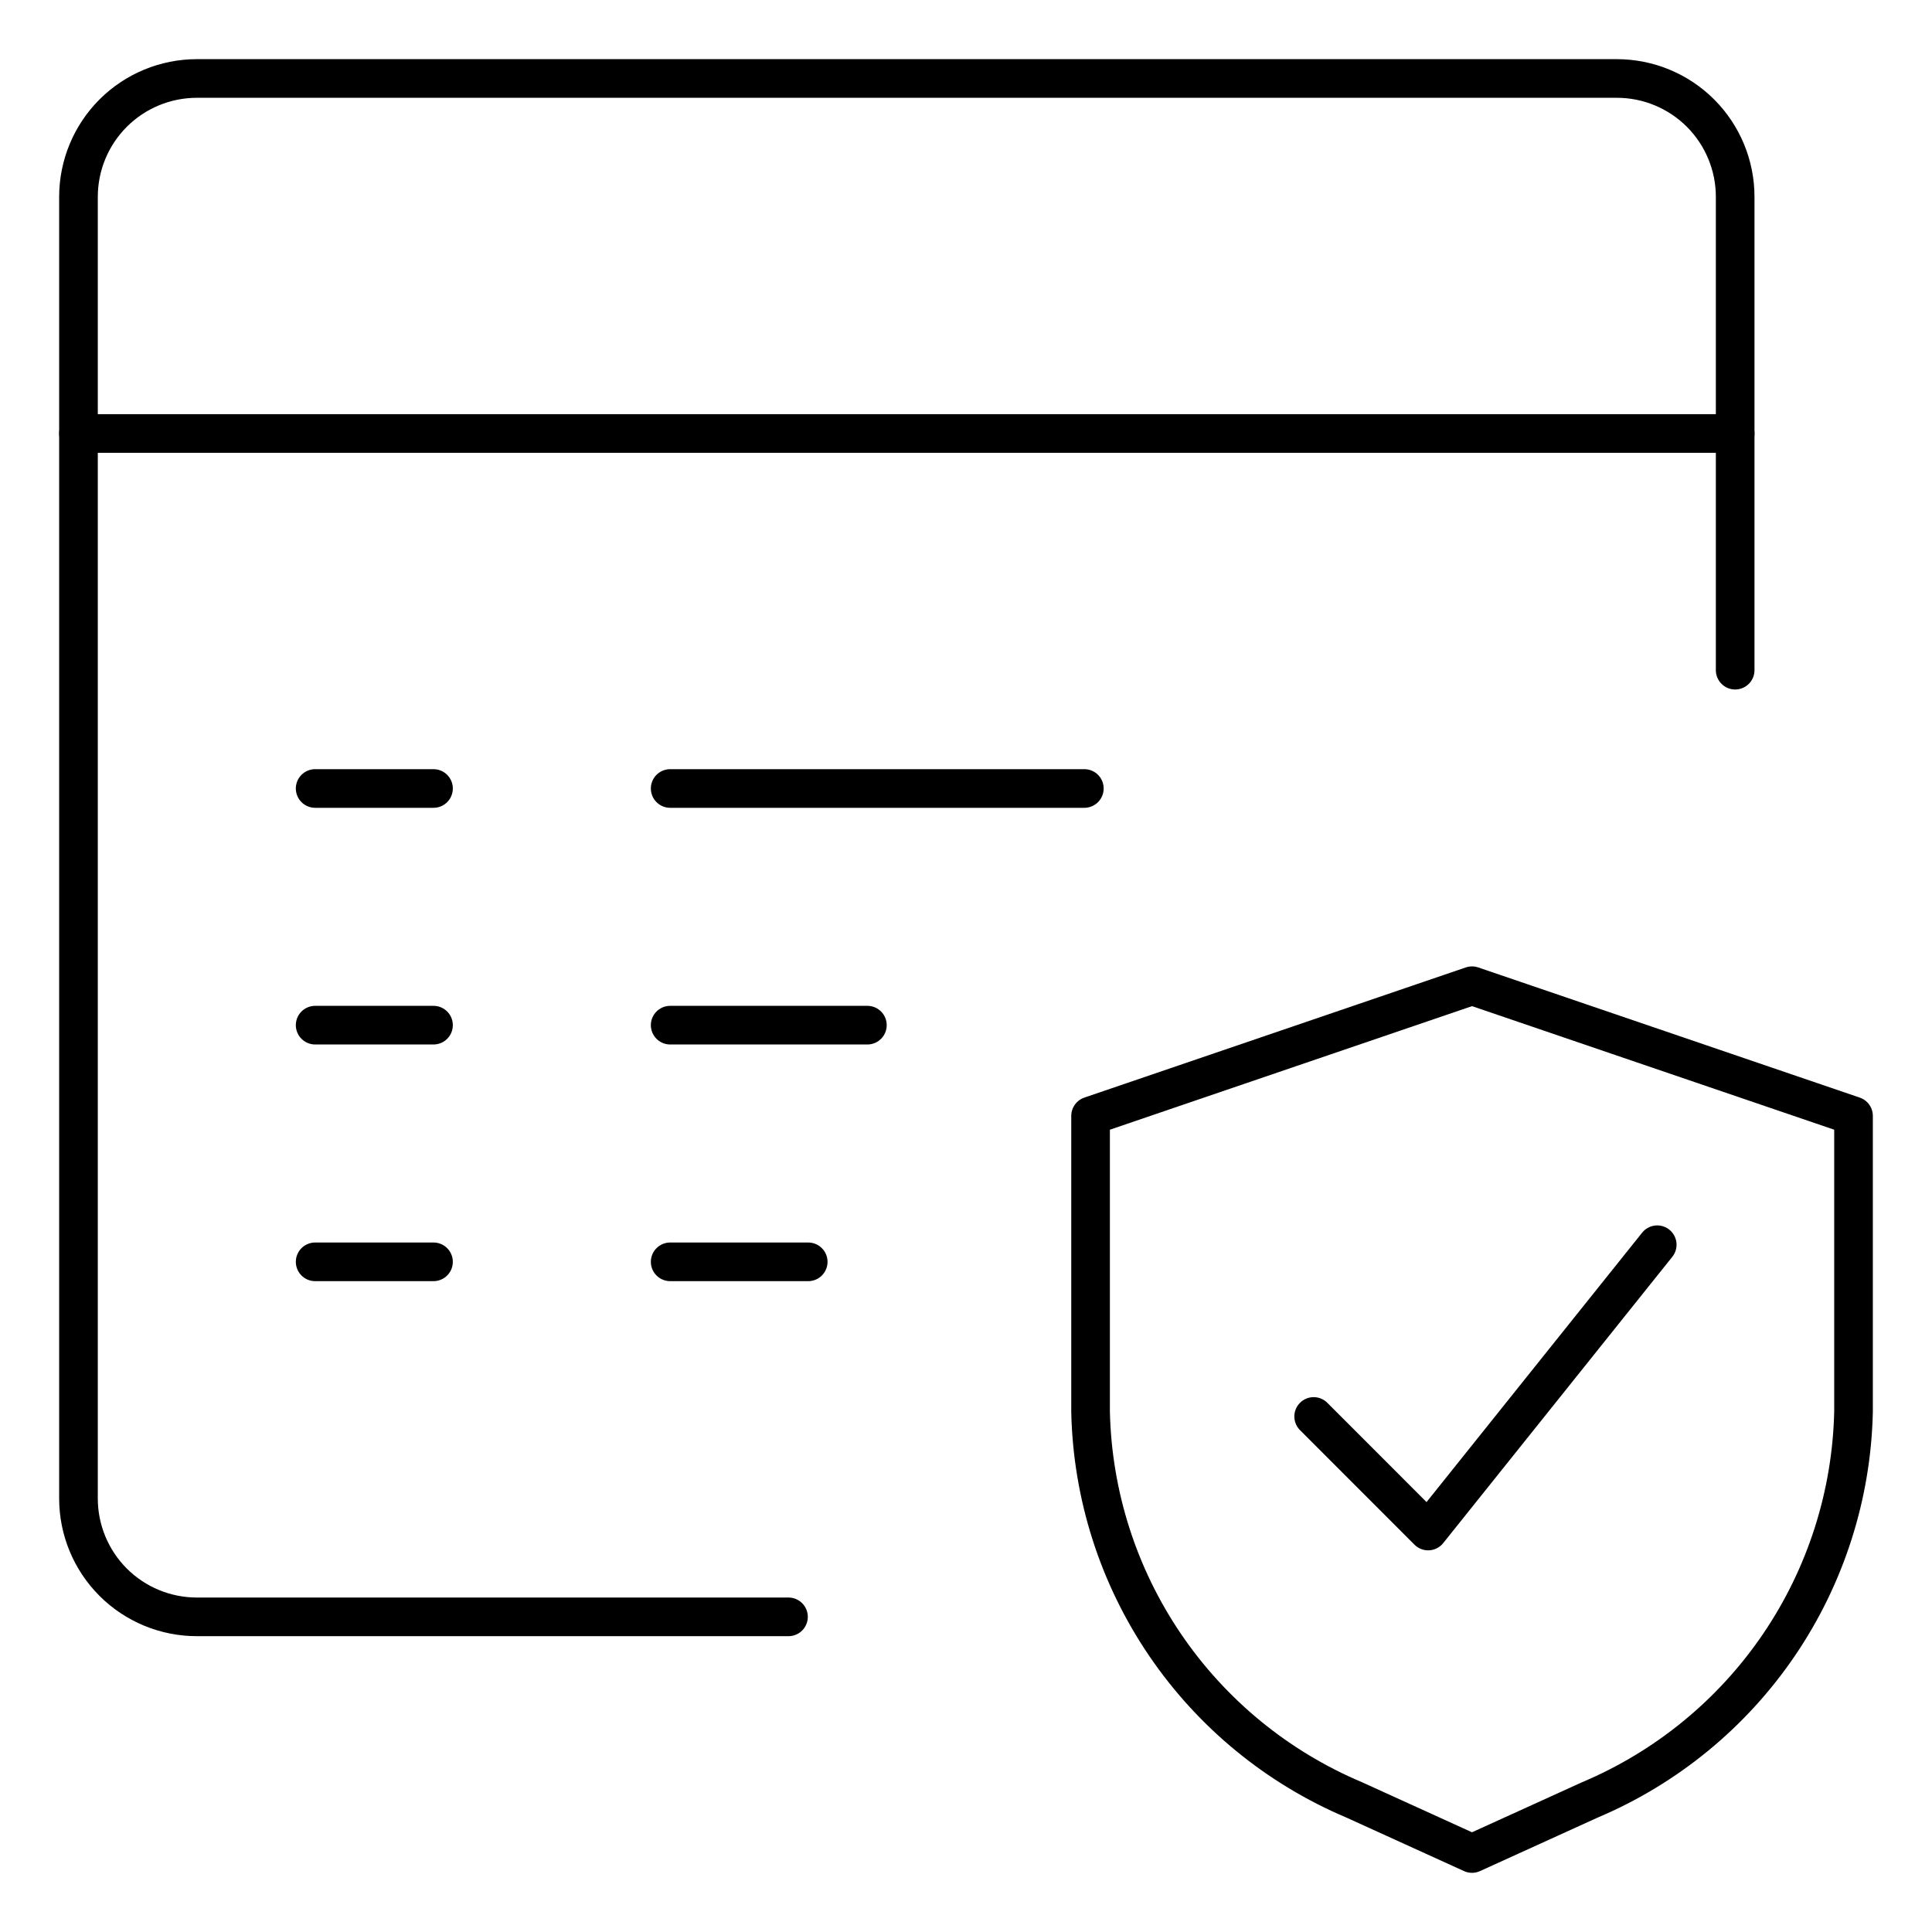 <svg width="100" height="100" viewBox="0 0 100 100" fill="none" xmlns="http://www.w3.org/2000/svg">
<path d="M89.812 34.688V10.188C89.812 8.563 89.167 7.005 88.019 5.856C86.87 4.708 85.312 4.062 83.688 4.062H10.188C8.563 4.062 7.005 4.708 5.856 5.856C4.708 7.005 4.062 8.563 4.062 10.188V77.562C4.062 79.187 4.708 80.745 5.856 81.894C7.005 83.042 8.563 83.688 10.188 83.688H40.812" stroke="black" stroke-width="2" stroke-linecap="round" stroke-linejoin="round"/>
<path d="M4.062 22.438H89.812" stroke="black" stroke-width="2" stroke-linecap="round" stroke-linejoin="round"/>
<path d="M16.312 40.812H22.438" stroke="black" stroke-width="2" stroke-linecap="round" stroke-linejoin="round"/>
<path d="M16.312 53.062H22.438" stroke="black" stroke-width="2" stroke-linecap="round" stroke-linejoin="round"/>
<path d="M16.312 65.312H22.438" stroke="black" stroke-width="2" stroke-linecap="round" stroke-linejoin="round"/>
<path d="M34.688 40.812H56.125" stroke="black" stroke-width="2" stroke-linecap="round" stroke-linejoin="round"/>
<path d="M34.688 53.062H44.896" stroke="black" stroke-width="2" stroke-linecap="round" stroke-linejoin="round"/>
<path d="M34.688 65.312H41.833" stroke="black" stroke-width="2" stroke-linecap="round" stroke-linejoin="round"/>
<path d="M82.295 93.161L76.191 95.937L70.09 93.161C66.121 91.485 62.722 88.697 60.301 85.133C57.88 81.57 56.542 77.382 56.448 73.075V57.758L76.191 51.021L95.938 57.758V73.075C95.842 77.382 94.503 81.569 92.083 85.133C89.662 88.696 86.263 91.484 82.295 93.161Z" stroke="black" stroke-width="2" stroke-linecap="round" stroke-linejoin="round"/>
<path d="M67.995 73.316L73.92 79.245L85.778 64.427" stroke="black" stroke-width="2" stroke-linecap="round" stroke-linejoin="round"/>
</svg>
